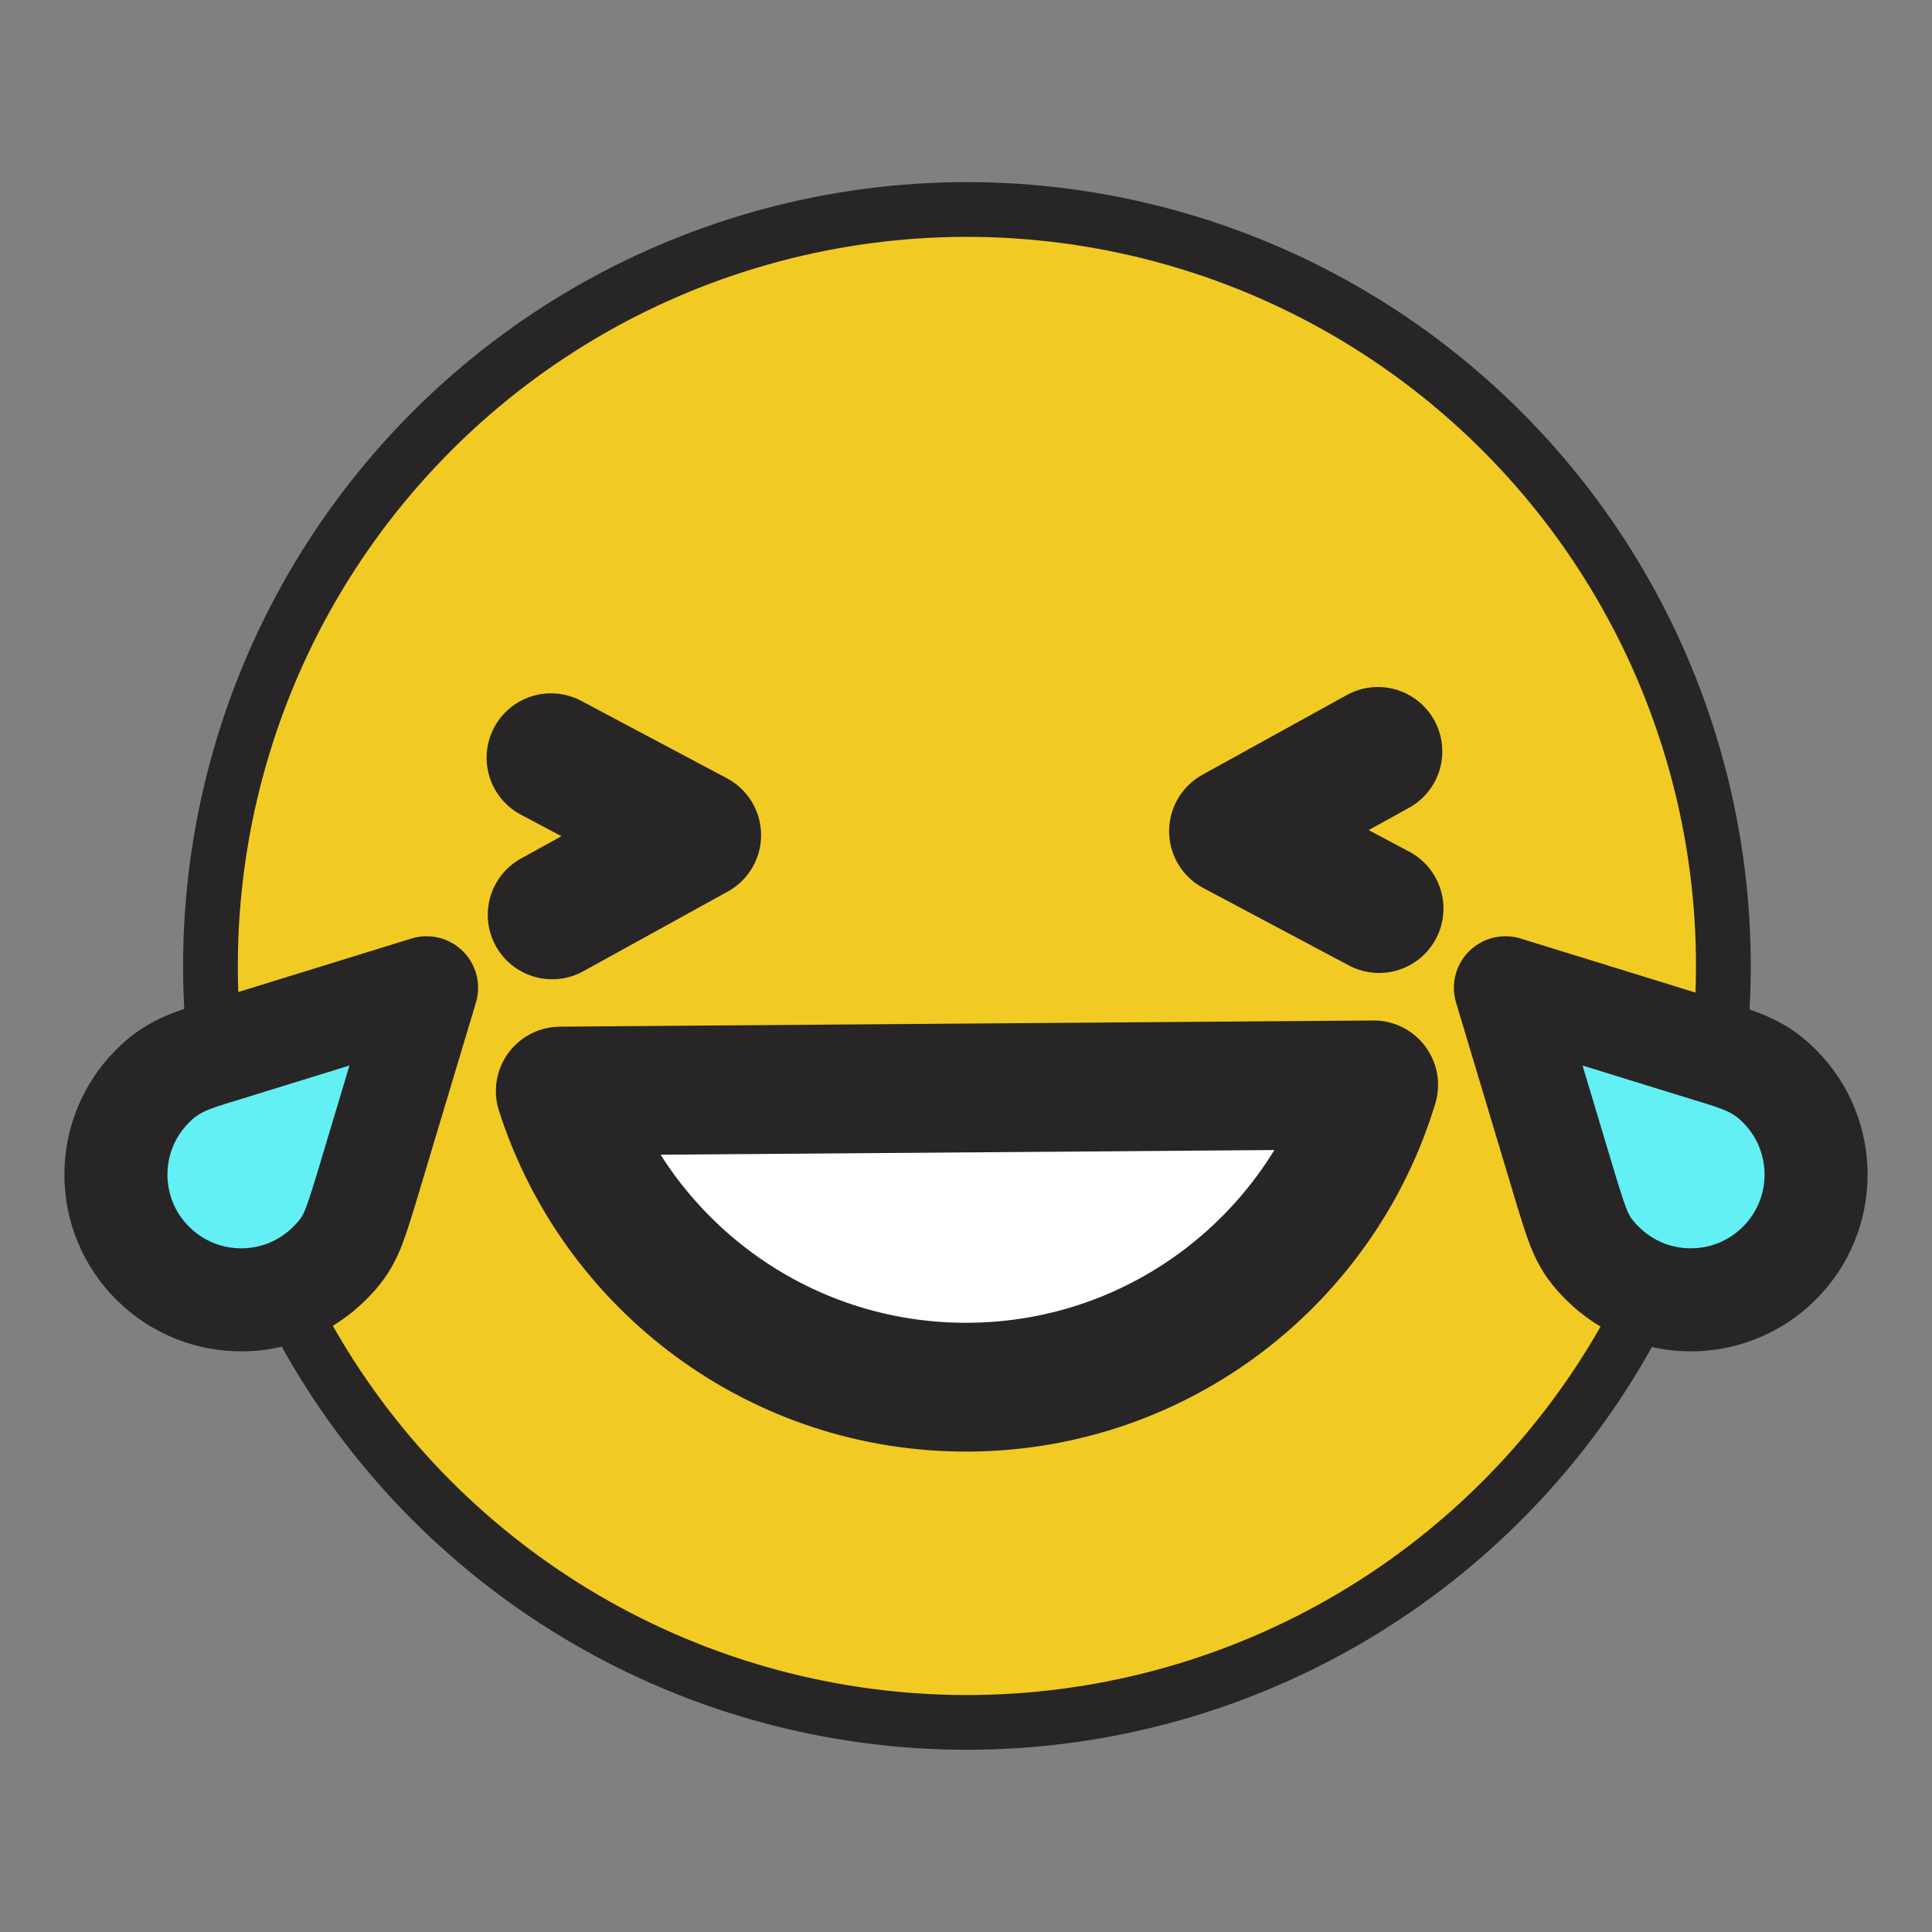 <?xml version="1.0" encoding="UTF-8"?>
<svg id="Ebene_3" data-name="Ebene 3" xmlns="http://www.w3.org/2000/svg" viewBox="0 0 150 150">
  <rect x="0" y="0" width="150" height="150" fill="#808080" stroke="none"/>
  <defs>
    <style>
      .cls-1 {
        fill: #62f0f4;
        stroke-width: 8px;
      }

      .cls-1, .cls-2, .cls-3, .cls-4 {
        stroke: #272525;
        stroke-linecap: round;
        stroke-linejoin: round;
      }

      .cls-2 {
        fill: #fff;
      }

      .cls-2, .cls-4 {
        stroke-width: 10px;
      }

      .cls-3 {
        stroke-width: 4.25px;
      }

      .cls-3, .cls-4 {
        fill: #f2ca24;
      }
    </style>
  </defs>
  <circle class="cls-3" cx="75.08" cy="75" r="58.73" transform="translate(-15.17 130.84) rotate(-76.72)"/>
  <g>
    <path class="cls-2" d="M106.65,84.23c-4.08,13.49-16.56,23.36-31.4,23.47-14.84.11-27.46-9.57-31.75-22.99l63.15-.48Z"/>
    <polyline class="cls-4" points="42.87 71.03 54.09 64.84 42.78 58.83"/>
    <polyline class="cls-4" points="107.07 70.54 95.77 64.53 106.98 58.34"/>
    <path class="cls-1" d="M28.34,92.62l4.78-15.93-15.89,4.91c-2.55.77-3.89,1.22-5.41,2.75-3.78,3.81-3.76,9.97.06,13.75s9.97,3.76,13.75-.06c1.52-1.53,1.81-2.53,2.71-5.43Z"/>
    <path class="cls-1" d="M121.66,92.62l-4.78-15.93,15.89,4.91c2.55.77,3.89,1.22,5.41,2.75,3.78,3.81,3.76,9.97-.06,13.75-3.81,3.78-9.97,3.76-13.75-.06-1.52-1.53-1.81-2.53-2.71-5.43Z"/>
  </g>
</svg>
